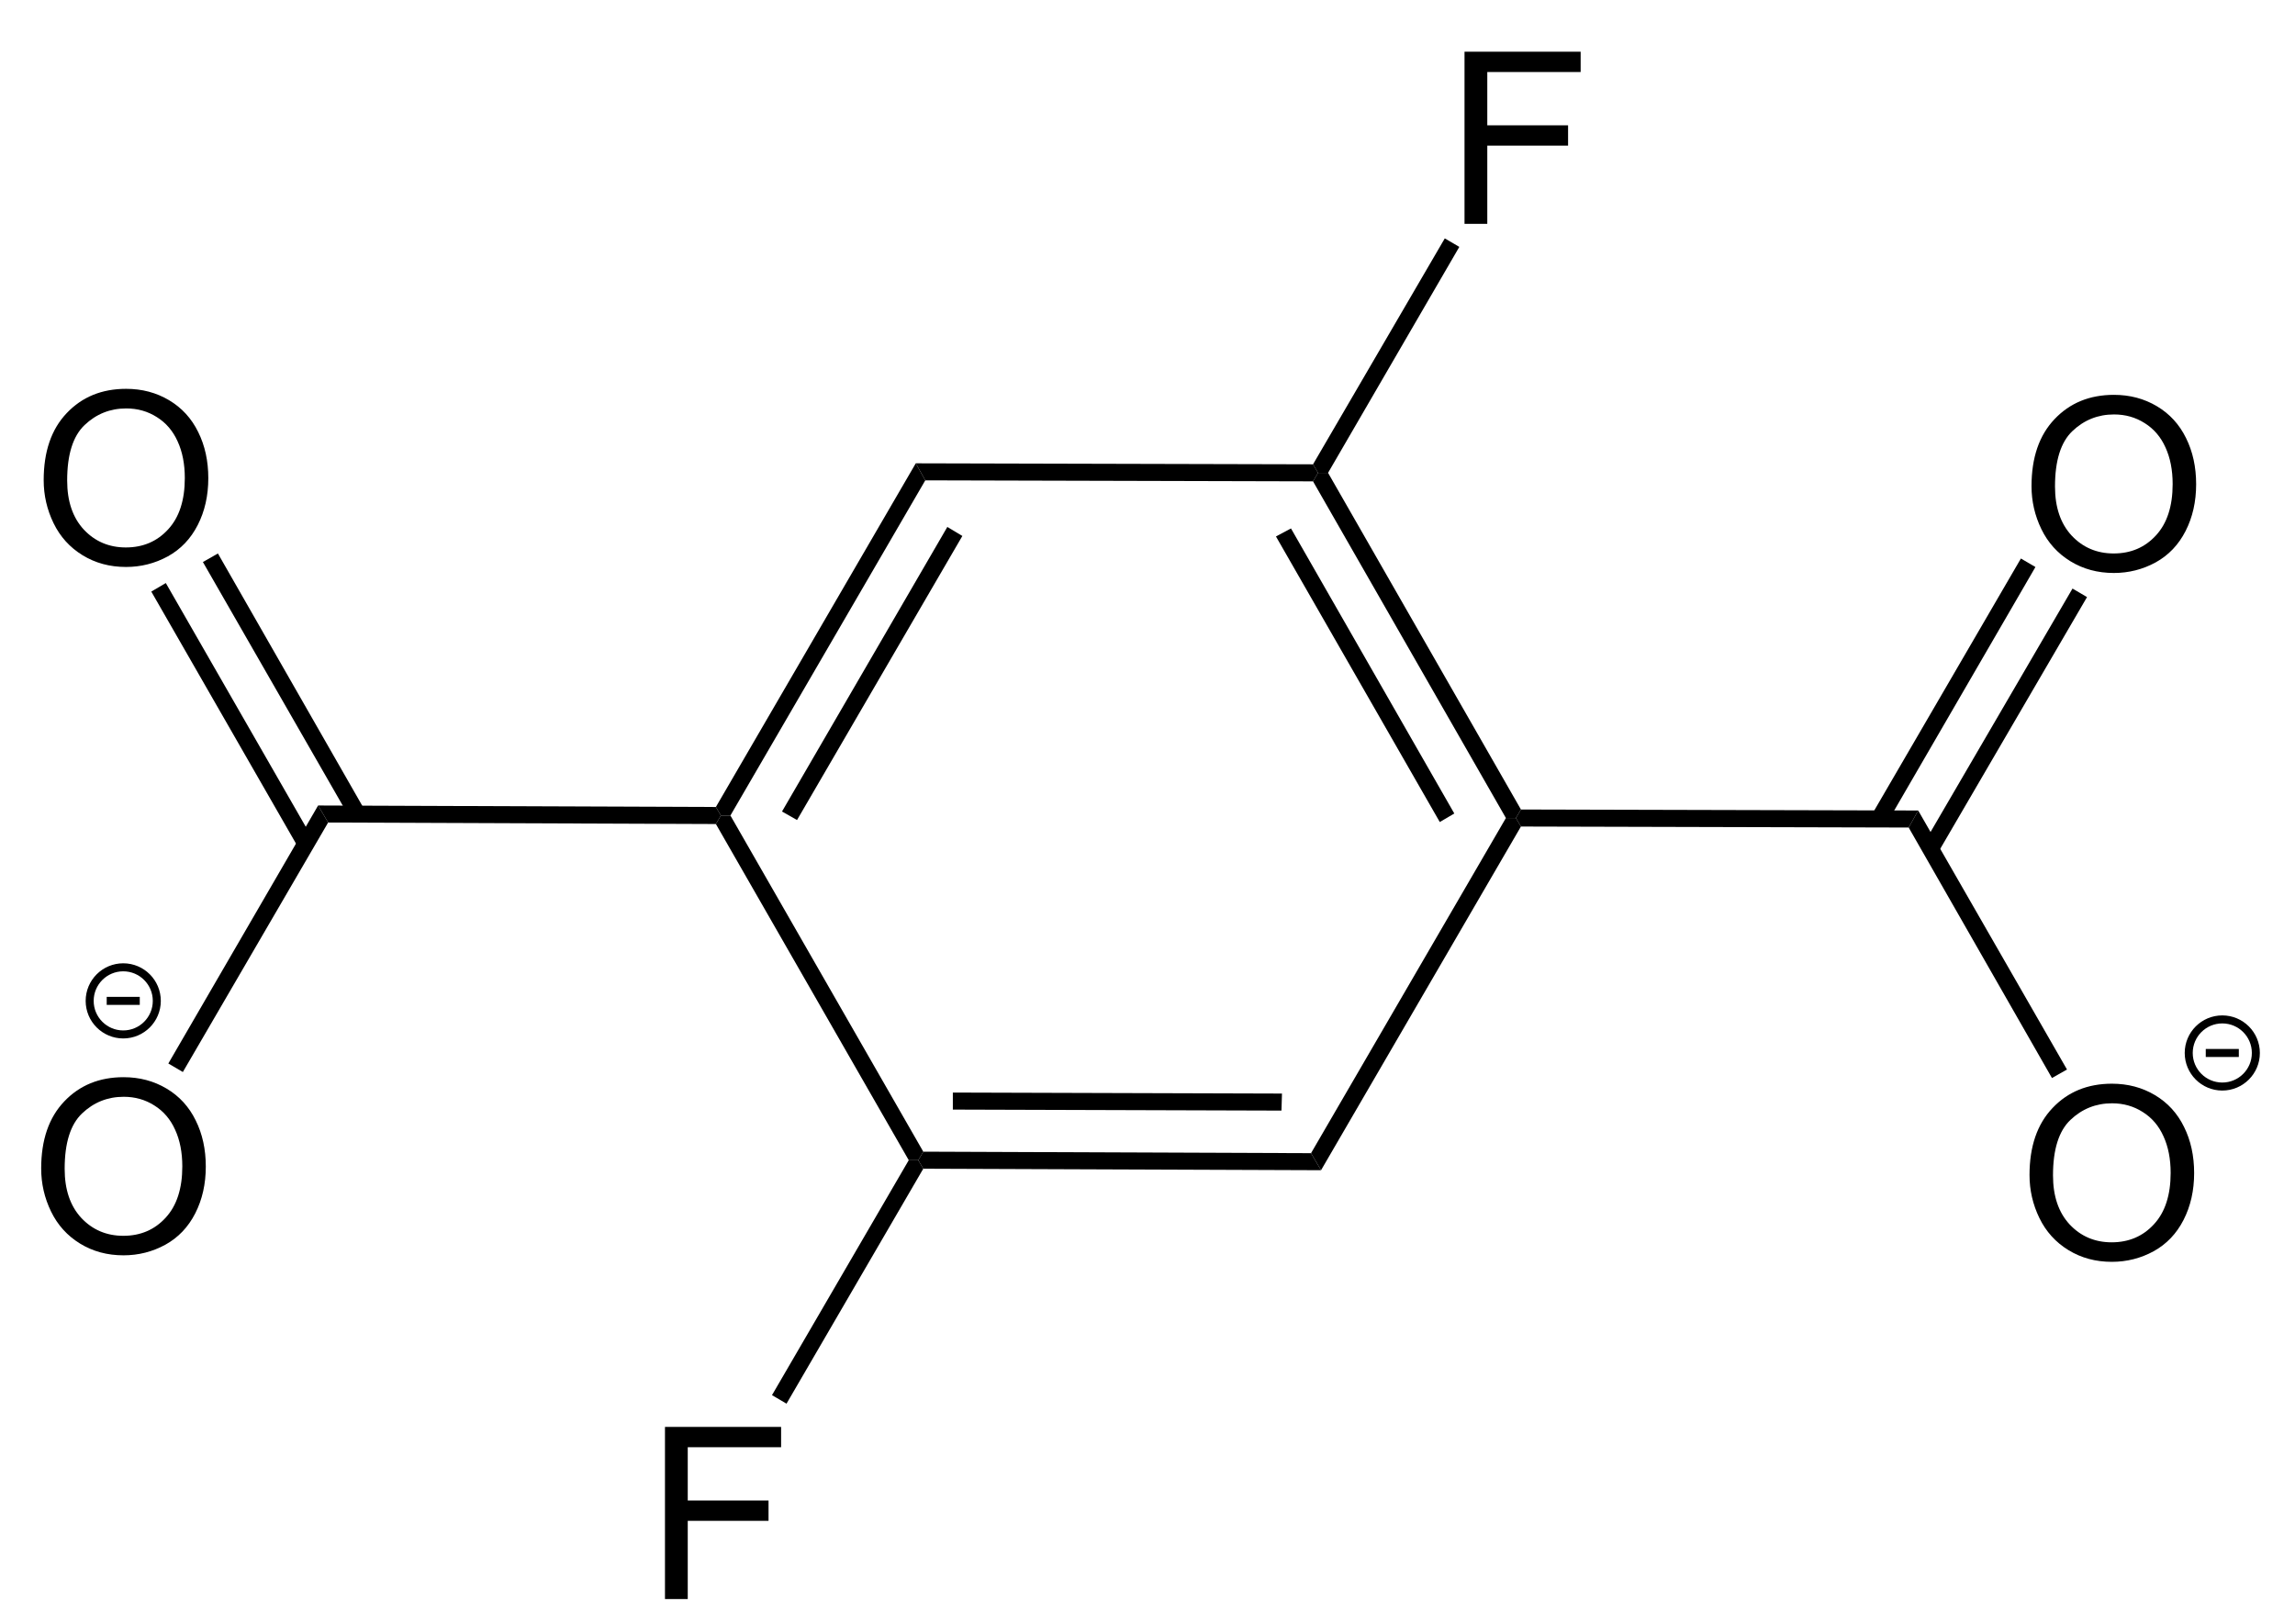 <?xml version="1.0" encoding="UTF-8" standalone="no"?>
<svg
   xmlns:dc="http://purl.org/dc/elements/1.1/"
   xmlns:cc="http://creativecommons.org/ns#"
   xmlns:rdf="http://www.w3.org/1999/02/22-rdf-syntax-ns#"
   xmlns:svg="http://www.w3.org/2000/svg"
   xmlns="http://www.w3.org/2000/svg"
   viewBox="0 0 305.333 216"
   height="216"
   width="305.333"
   xml:space="preserve"
   id="svg2"
   version="1.1"><defs
     id="defs6" /><g
     transform="matrix(1.333,0,0,-1.333,0,216)"
     id="g10"><g
       transform="scale(0.1)"
       id="g12"><path
         id="path14"
         style="fill:#000000;fill-opacity:1;fill-rule:nonzero;stroke:none"
         d="m 729,806.5 h -9.5 l -5,8.5 199.5,343 9.5,-17" /><path
         id="path16"
         style="fill:#000000;fill-opacity:1;fill-rule:nonzero;stroke:none"
         d="m 795.5,802 -15,8.5 165,284 15,-9 z" /><path
         id="path18"
         style="fill:#000000;fill-opacity:1;fill-rule:nonzero;stroke:none"
         d="m 921.5,471 -5,-8.5 H 907 L 714.5,798 l 5,8.5 h 9.5" /><path
         id="path20"
         style="fill:#000000;fill-opacity:1;fill-rule:nonzero;stroke:none"
         d="m 1308.5,469.5 10,-17 -397,1.5 -5,8.5 5,8.5" /><path
         id="path22"
         style="fill:#000000;fill-opacity:1;fill-rule:nonzero;stroke:none"
         d="m 1279.5,529 -0.5,-17 -328,1 v 17 z" /><path
         id="path24"
         style="fill:#000000;fill-opacity:1;fill-rule:nonzero;stroke:none"
         d="m 1503,804 h 10 l 5,-8.5 -199.5,-343 -10,17" /><path
         id="path26"
         style="fill:#000000;fill-opacity:1;fill-rule:nonzero;stroke:none"
         d="m 1310.5,1140 5,8.5 h 10 l 192.5,-336 -5,-8.5 h -10" /><path
         id="path28"
         style="fill:#000000;fill-opacity:1;fill-rule:nonzero;stroke:none"
         d="m 1273.5,1085 15,8 163,-284.5 -14.5,-8.5 z" /><path
         id="path30"
         style="fill:#000000;fill-opacity:1;fill-rule:nonzero;stroke:none"
         d="m 923.5,1141 -9.5,17 396.5,-1 5,-8.5 -5,-8.5" /><path
         id="path32"
         style="fill:#000000;fill-opacity:1;fill-rule:nonzero;stroke:none"
         d="m 1914.5,811.5 -9.5,-17 -387,1 -5,8.5 5,8.5" /><g
         transform="scale(10)"
         id="g34"><g
           id="text38"
           style="font-variant:normal;font-weight:normal;font-size:24px;font-family:Helvetica;-inkscape-font-specification:Helvetica;writing-mode:lr-tb;fill:#000000;fill-opacity:1;fill-rule:nonzero;stroke:none"
           transform="matrix(1,0,0,-1,201.4,36.4)"
           aria-label="O"><path
             id="path96"
             style=""
             d="m 1.16,-8.367 q 0,-4.277 2.297,-6.691 2.297,-2.426 5.93,-2.426 2.379,0 4.289,1.137 1.91,1.137 2.906,3.176 1.008,2.027 1.008,4.605 0,2.613 -1.055,4.676 -1.055,2.062 -2.988,3.129 -1.934,1.055 -4.172,1.055 -2.426,0 -4.336,-1.172 Q 3.129,-2.051 2.145,-4.078 1.16,-6.105 1.16,-8.367 Z m 2.344,0.035 q 0,3.105 1.664,4.898 1.676,1.781 4.195,1.781 2.566,0 4.219,-1.805 1.664,-1.805 1.664,-5.121 0,-2.098 -0.715,-3.656 -0.703,-1.57 -2.074,-2.426 -1.359,-0.867 -3.059,-0.867 -2.414,0 -4.16,1.664 -1.734,1.652 -1.734,5.531 z" /></g></g><path
         id="path40"
         style="fill:#000000;fill-opacity:1;fill-rule:nonzero;stroke:none"
         d="m 2063,553 -15,-8.5 -143,250 9.5,17 z" /><g
         transform="scale(10)"
         id="g42"><g
           id="text46"
           style="font-variant:normal;font-weight:normal;font-size:24px;font-family:Helvetica;-inkscape-font-specification:Helvetica;writing-mode:lr-tb;fill:#000000;fill-opacity:1;fill-rule:nonzero;stroke:none"
           transform="matrix(1,0,0,-1,201.6,105.15)"
           aria-label="O"><path
             id="path99"
             style=""
             d="m 1.16,-8.367 q 0,-4.277 2.297,-6.691 2.297,-2.426 5.93,-2.426 2.379,0 4.289,1.137 1.91,1.137 2.906,3.176 1.008,2.027 1.008,4.605 0,2.613 -1.055,4.676 -1.055,2.062 -2.988,3.129 -1.934,1.055 -4.172,1.055 -2.426,0 -4.336,-1.172 Q 3.129,-2.051 2.145,-4.078 1.16,-6.105 1.16,-8.367 Z m 2.344,0.035 q 0,3.105 1.664,4.898 1.676,1.781 4.195,1.781 2.566,0 4.219,-1.805 1.664,-1.805 1.664,-5.121 0,-2.098 -0.715,-3.656 -0.703,-1.57 -2.074,-2.426 -1.359,-0.867 -3.059,-0.867 -2.414,0 -4.16,1.664 -1.734,1.652 -1.734,5.531 z" /></g></g><path
         id="path48"
         style="fill:#000000;fill-opacity:1;fill-rule:nonzero;stroke:none"
         d="m 2017,1063 14.5,-8.5 -148.5,-256 -15,8.5 z" /><path
         id="path50"
         style="fill:#000000;fill-opacity:1;fill-rule:nonzero;stroke:none"
         d="m 2068.5,1033 14.5,-8.5 -149,-255.5 -14.5,8.5 z" /><path
         id="path52"
         style="fill:#000000;fill-opacity:1;fill-rule:nonzero;stroke:none"
         d="m 327.5,799.5 -10,17 397,-1.5 5,-8.5 -5,-8.5" /><g
         transform="scale(10)"
         id="g54"><g
           id="text58"
           style="font-variant:normal;font-weight:normal;font-size:24px;font-family:Helvetica;-inkscape-font-specification:Helvetica;writing-mode:lr-tb;fill:#000000;fill-opacity:1;fill-rule:nonzero;stroke:none"
           transform="matrix(1,0,0,-1,3.2,105.75)"
           aria-label="O"><path
             id="path102"
             style=""
             d="m 1.16,-8.367 q 0,-4.277 2.297,-6.691 2.297,-2.426 5.93,-2.426 2.379,0 4.289,1.137 1.91,1.137 2.906,3.176 1.008,2.027 1.008,4.605 0,2.613 -1.055,4.676 -1.055,2.062 -2.988,3.129 -1.934,1.055 -4.172,1.055 -2.426,0 -4.336,-1.172 Q 3.129,-2.051 2.145,-4.078 1.16,-6.105 1.16,-8.367 Z m 2.344,0.035 q 0,3.105 1.664,4.898 1.676,1.781 4.195,1.781 2.566,0 4.219,-1.805 1.664,-1.805 1.664,-5.121 0,-2.098 -0.715,-3.656 -0.703,-1.57 -2.074,-2.426 -1.359,-0.867 -3.059,-0.867 -2.414,0 -4.16,1.664 -1.734,1.652 -1.734,5.531 z" /></g></g><path
         id="path60"
         style="fill:#000000;fill-opacity:1;fill-rule:nonzero;stroke:none"
         d="m 151,1030 14.5,8.5 147,-256 L 298,774 Z" /><path
         id="path62"
         style="fill:#000000;fill-opacity:1;fill-rule:nonzero;stroke:none"
         d="m 202.5,1059.5 15,8.5 146.5,-256 -14.5,-8.5 z" /><g
         transform="scale(10)"
         id="g64"><g
           id="text68"
           style="font-variant:normal;font-weight:normal;font-size:24px;font-family:Helvetica;-inkscape-font-specification:Helvetica;writing-mode:lr-tb;fill:#000000;fill-opacity:1;fill-rule:nonzero;stroke:none"
           transform="matrix(1,0,0,-1,2.95,37.05)"
           aria-label="O"><path
             id="path105"
             style=""
             d="m 1.16,-8.367 q 0,-4.277 2.297,-6.691 2.297,-2.426 5.93,-2.426 2.379,0 4.289,1.137 1.91,1.137 2.906,3.176 1.008,2.027 1.008,4.605 0,2.613 -1.055,4.676 -1.055,2.062 -2.988,3.129 -1.934,1.055 -4.172,1.055 -2.426,0 -4.336,-1.172 Q 3.129,-2.051 2.145,-4.078 1.16,-6.105 1.16,-8.367 Z m 2.344,0.035 q 0,3.105 1.664,4.898 1.676,1.781 4.195,1.781 2.566,0 4.219,-1.805 1.664,-1.805 1.664,-5.121 0,-2.098 -0.715,-3.656 -0.703,-1.57 -2.074,-2.426 -1.359,-0.867 -3.059,-0.867 -2.414,0 -4.16,1.664 -1.734,1.652 -1.734,5.531 z" /></g></g><path
         id="path70"
         style="fill:#000000;fill-opacity:1;fill-rule:nonzero;stroke:none"
         d="m 182.5,550.5 -14.5,8.5 149.5,257.5 10,-17 z" /><g
         transform="scale(10)"
         id="g72"><g
           id="text76"
           style="font-variant:normal;font-weight:normal;font-size:24px;font-family:Helvetica;-inkscape-font-specification:Helvetica;writing-mode:lr-tb;fill:#000000;fill-opacity:1;fill-rule:nonzero;stroke:none"
           transform="matrix(1,0,0,-1,144.2,139.7)"
           aria-label="F"><path
             id="path108"
             style=""
             d="m 1.969,0 v -17.18 h 11.59 v 2.027 H 4.242 v 5.32 h 8.063 v 2.027 H 4.242 V 0 Z" /></g></g><path
         id="path78"
         style="fill:#000000;fill-opacity:1;fill-rule:nonzero;stroke:none"
         d="m 1442,1382.5 14.5,-8.5 -131,-225.5 h -10 l -5,8.5" /><path
         id="path80"
         style="fill:none;stroke:#000000;stroke-width:8;stroke-linecap:butt;stroke-linejoin:miter;stroke-miterlimit:4;stroke-dasharray:none;stroke-opacity:1"
         d="m 156.5,621.5 c 0,-18.5 -15,-33.5 -33.5,-33.5 -18.5,0 -33.5,15 -33.5,33.5 0,18.5 15,33.5 33.5,33.5 18.5,0 33.5,-15 33.5,-33.5 z" /><path
         id="path82"
         style="fill:none;stroke:#000000;stroke-width:8;stroke-linecap:butt;stroke-linejoin:miter;stroke-miterlimit:4;stroke-dasharray:none;stroke-opacity:1"
         d="m 106.5,621.5 h 33" /><path
         id="path84"
         style="fill:none;stroke:#000000;stroke-width:8;stroke-linecap:butt;stroke-linejoin:miter;stroke-miterlimit:4;stroke-dasharray:none;stroke-opacity:1"
         d="m 2251.5,569.5 c 0,-18.5 -15,-33.5 -33.5,-33.5 -18.5,0 -33.5,15 -33.5,33.5 0,18.5 15,33.5 33.5,33.5 18.5,0 33.5,-15 33.5,-33.5 z" /><path
         id="path86"
         style="fill:none;stroke:#000000;stroke-width:8;stroke-linecap:butt;stroke-linejoin:miter;stroke-miterlimit:4;stroke-dasharray:none;stroke-opacity:1"
         d="m 2201.5,569.5 h 33" /><g
         transform="scale(10)"
         id="g88"><g
           id="text92"
           style="font-variant:normal;font-weight:normal;font-size:24px;font-family:Helvetica;-inkscape-font-specification:Helvetica;writing-mode:lr-tb;fill:#000000;fill-opacity:1;fill-rule:nonzero;stroke:none"
           transform="matrix(1,0,0,-1,64.4,2.45)"
           aria-label="F"><path
             id="path111"
             style=""
             d="m 1.969,0 v -17.18 h 11.59 v 2.027 H 4.242 v 5.32 h 8.063 v 2.027 H 4.242 V 0 Z" /></g></g><path
         id="path94"
         style="fill:#000000;fill-opacity:1;fill-rule:nonzero;stroke:none"
         d="M 785,219.5 770.5,228 907,462.5 h 9.5 l 5,-8.5" /></g></g></svg>